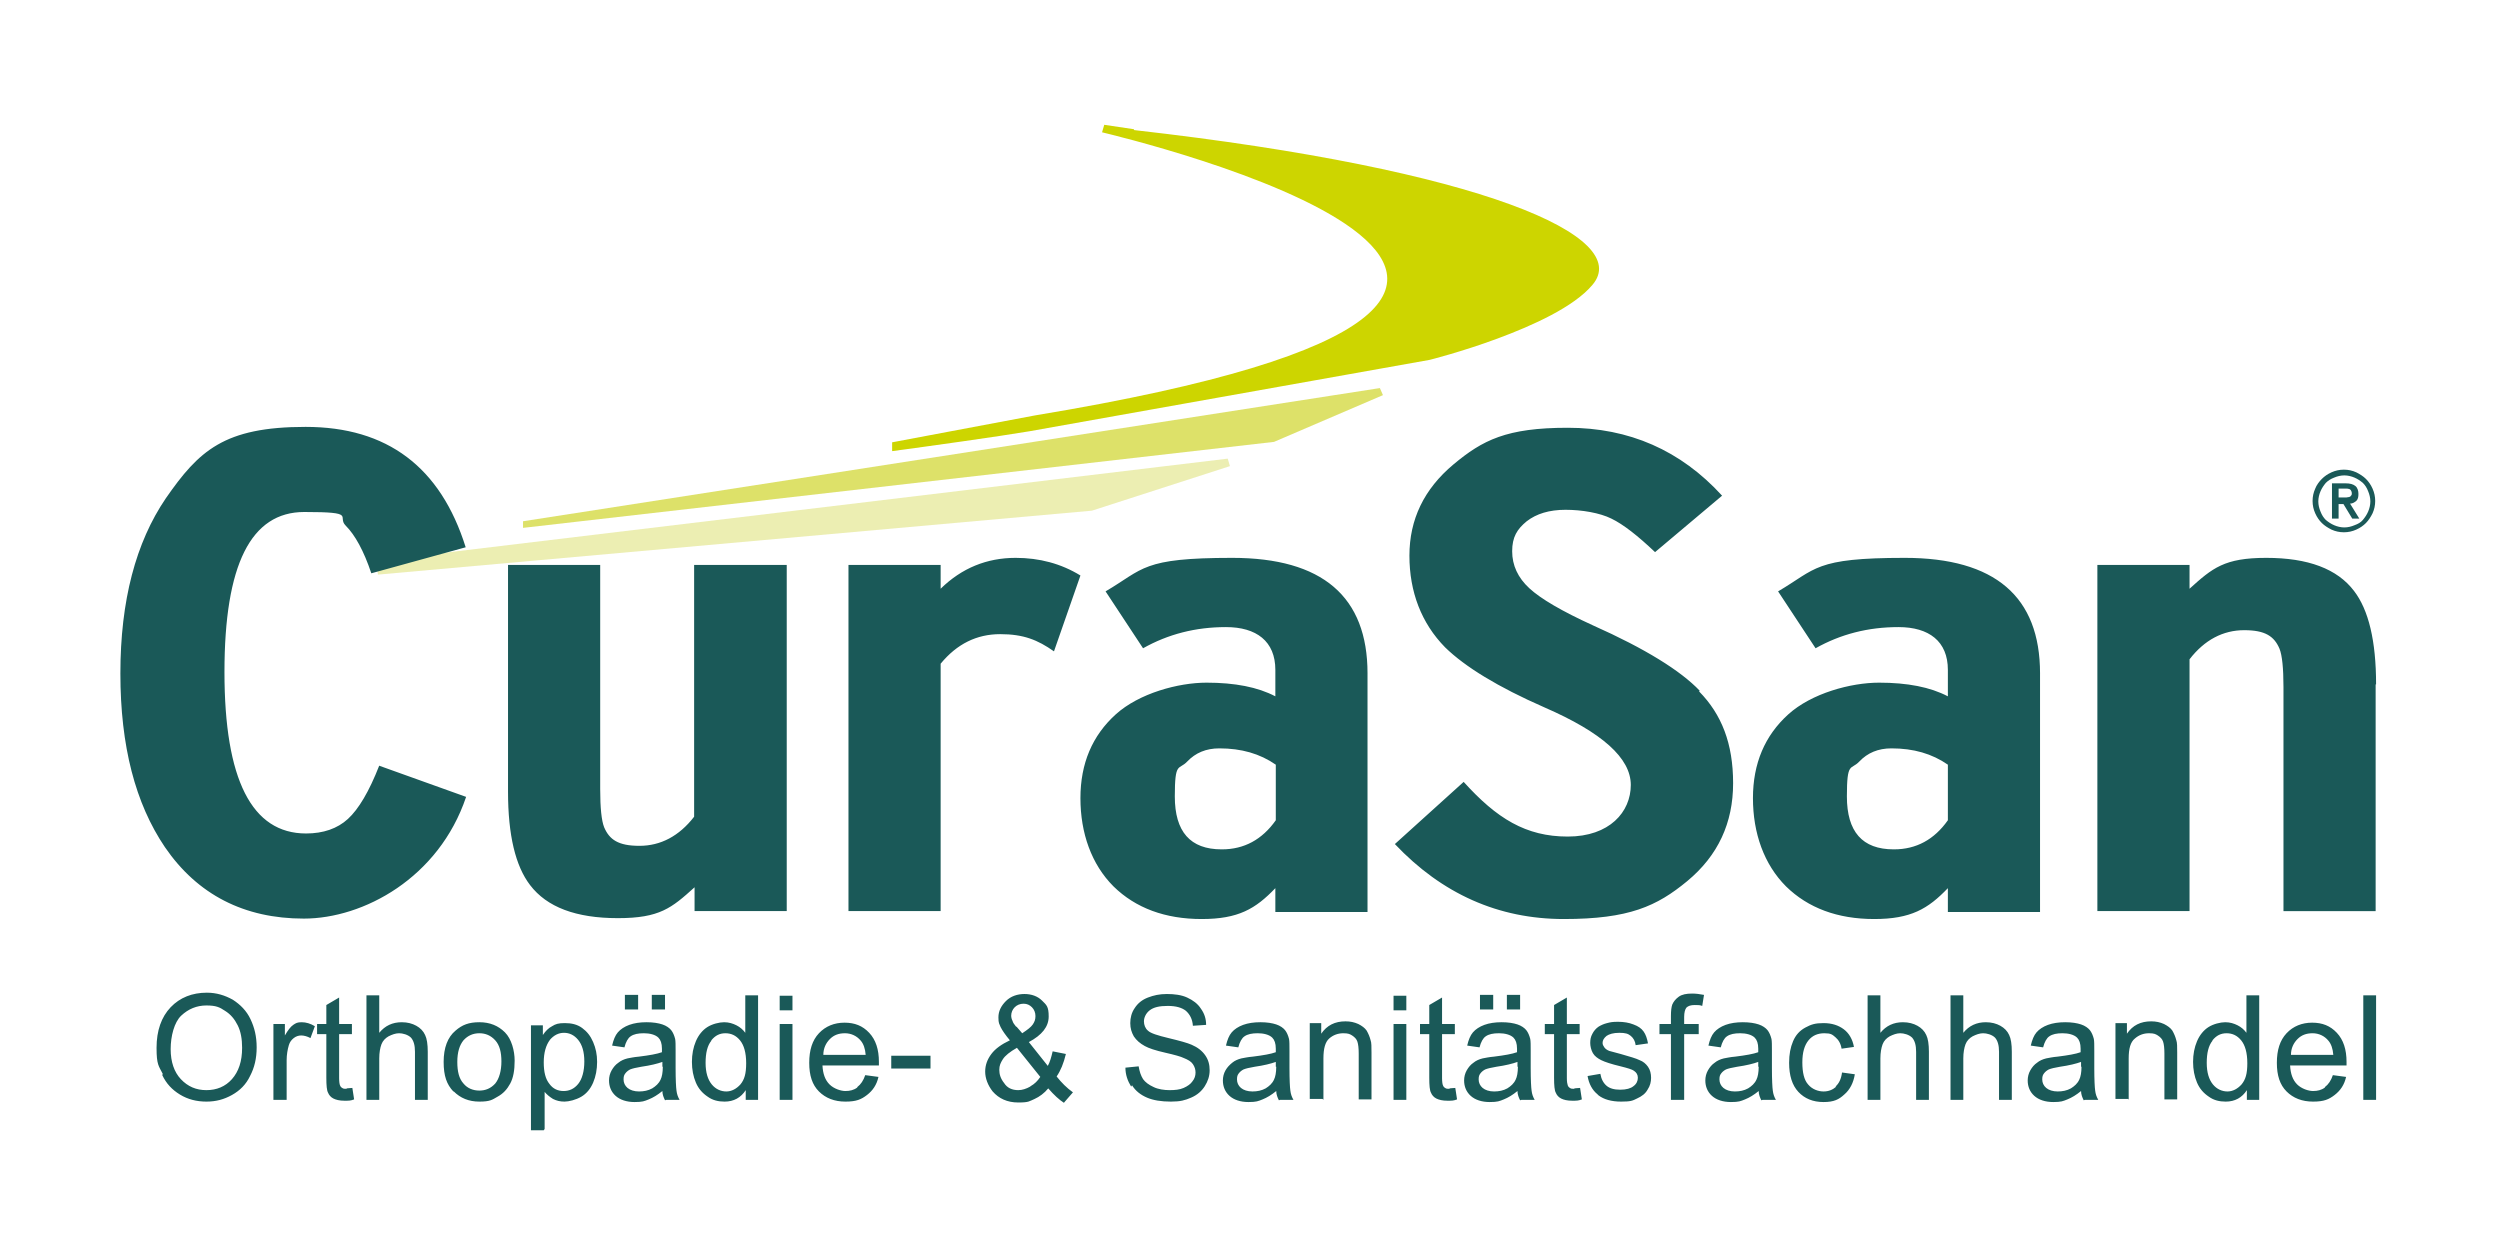 <?xml version="1.0" encoding="UTF-8"?>
<svg xmlns="http://www.w3.org/2000/svg" id="Ebene_1" version="1.1" viewBox="0 0 566.9 283.5">
  <defs>
    <style>
      .st0 {
        fill: none;
        stroke: #e6007e;
        stroke-width: 1.4px;
      }

      .st1 {
        fill: #1a5958;
      }

      .st2 {
        fill: #eceeb2;
      }

      .st3 {
        fill: #dde169;
      }

      .st4 {
        fill: #cdd500;
      }
    </style>
  </defs>
  <path class="st1" d="M352.5,205"></path>
  <path class="st0" d="M352.5,205"></path>
  <path class="st4" d="M257.2,29.5c79.4,9,113.2,24.2,103.9,35.1-4.2,5-13.5,9.2-21.6,12.2-8.1,3-15.3,4.8-15.3,4.8l-90.8,16.2c-7.1,1.2-22.9,3.4-31.1,4.5v-2c.1,0,32.4-6.1,32.4-6.1,168.6-27.9,18.4-63.4,15.2-64.2l.5-1.7,6.7,1h0Z"></path>
  <polygon class="st3" points="288.9 100.2 118.6 119.7 118.6 118.2 312.9 88 313.6 89.6 288.9 100.2 288.9 100.2"></polygon>
  <polygon class="st2" points="247.6 115.8 85.7 130.3 85.3 127.2 278.4 104 278.9 105.7 247.6 115.8 247.6 115.8"></polygon>
  <path class="st1" d="M36.8,243.8c.9,1.9,2.2,3.3,4,4.4,1.8,1.1,3.8,1.6,6,1.6s4-.5,5.8-1.5c1.8-1,3.2-2.4,4.1-4.3,1-1.9,1.5-4,1.5-6.5s-.5-4.5-1.4-6.4c-.9-1.9-2.3-3.3-4-4.4-1.8-1-3.7-1.6-5.9-1.6-3.3,0-6.1,1.1-8.2,3.3-2.1,2.2-3.2,5.3-3.2,9.2s.5,4.1,1.4,5.9h0ZM41.1,230.3c1.6-1.5,3.5-2.3,5.7-2.3s3,.4,4.2,1.2c1.3.8,2.2,1.9,2.9,3.3.7,1.4,1,3.1,1,5.1,0,3.1-.8,5.4-2.3,7.1-1.5,1.7-3.5,2.5-5.8,2.5s-4.2-.8-5.8-2.5c-1.5-1.6-2.3-3.9-2.3-6.8s.8-6.1,2.4-7.6h0ZM65,249.4v-9c0-1.2.2-2.4.5-3.4.2-.7.6-1.2,1.1-1.6.5-.4,1.1-.6,1.7-.6s1.4.2,2.1.6l1-2.7c-1-.6-2-.9-3-.9s-1.3.2-1.9.6c-.6.4-1.2,1.2-1.9,2.4v-2.6h-2.6v17.2h2.9ZM78.6,246.9c-.4,0-.8,0-1-.2-.2-.1-.4-.3-.5-.6-.1-.2-.2-.8-.2-1.6v-10h2.9v-2.3h-2.9v-6l-2.9,1.7v4.3h-2.1v2.3h2.1v9.9c0,1.7.1,2.9.4,3.4.2.5.6,1,1.2,1.3.6.3,1.4.5,2.5.5s1.4,0,2.2-.3l-.4-2.6c-.5,0-1,.1-1.3.1h0ZM86,249.4v-9.4c0-1.3.2-2.4.5-3.2.3-.8.9-1.4,1.6-1.8.8-.4,1.6-.7,2.4-.7s2,.3,2.7,1c.6.7.9,1.7.9,3.2v10.9h2.9v-10.9c0-1.7-.2-3-.6-3.8-.4-.9-1.1-1.6-2-2.1-.9-.5-2-.8-3.3-.8-2.1,0-3.8.8-5.1,2.4v-8.5h-2.9v23.7h2.9ZM102.9,247.5c1.5,1.5,3.4,2.3,5.8,2.3s2.9-.4,4.1-1.1c1.3-.7,2.2-1.7,2.9-3,.7-1.3,1-3,1-5.2s-.7-4.9-2.2-6.4c-1.5-1.5-3.4-2.3-5.8-2.3s-3.9.6-5.4,1.9c-1.8,1.5-2.7,3.9-2.7,7.1s.7,5.1,2.2,6.7h0ZM105.1,235.9c1-1.1,2.2-1.6,3.6-1.6s2.6.5,3.6,1.6c1,1.1,1.4,2.7,1.4,4.8s-.5,3.9-1.4,5c-1,1.1-2.2,1.6-3.6,1.6s-2.7-.5-3.6-1.6c-1-1.1-1.4-2.7-1.4-4.9s.5-3.8,1.4-4.9h0ZM123.5,256v-8.4c.5.6,1.1,1.1,1.9,1.6.8.4,1.6.6,2.6.6s2.6-.4,3.8-1.1c1.2-.7,2.1-1.8,2.7-3.2.6-1.4.9-3,.9-4.7s-.3-3.1-.9-4.5c-.6-1.4-1.4-2.4-2.5-3.2-1.1-.8-2.4-1.1-3.9-1.1s-2.1.2-2.9.7c-.8.4-1.5,1.1-2.1,2v-2.2h-2.7v23.8h2.9ZM124.6,235.9c1-1.2,2.1-1.7,3.3-1.7s2.3.5,3.2,1.6c.9,1.1,1.4,2.7,1.4,4.9s-.5,4-1.4,5.1c-.9,1.1-2,1.6-3.3,1.6s-2.4-.5-3.2-1.6c-.9-1.1-1.3-2.7-1.3-4.9s.5-3.9,1.4-5.1h0ZM151.1,249.4h3c-.4-.7-.6-1.3-.7-2.1-.1-.7-.2-2.4-.2-5.1v-3.9c0-1.3,0-2.2-.1-2.7-.2-.8-.5-1.5-.9-2-.4-.5-1.1-1-2-1.3-.9-.3-2.1-.5-3.6-.5s-2.8.2-3.9.6c-1.1.4-2,1-2.6,1.7-.6.7-1,1.7-1.3,3l2.8.4c.3-1.2.8-2.1,1.4-2.5.7-.5,1.7-.7,3-.7s2.6.3,3.3,1c.5.5.8,1.3.8,2.5s0,.4,0,.8c-1.1.4-2.8.7-5.2,1-1.2.1-2,.3-2.6.4-.8.2-1.5.5-2.1,1-.6.4-1.1,1-1.5,1.7-.4.7-.6,1.5-.6,2.3,0,1.4.5,2.6,1.5,3.5,1,.9,2.5,1.4,4.3,1.4s2.2-.2,3.2-.6c1-.4,2-1,3.1-1.9,0,.8.3,1.5.6,2.1h0ZM150.3,241.9c0,1.3-.2,2.3-.5,2.9-.4.9-1.1,1.5-1.9,2-.9.5-1.9.7-3,.7s-2-.3-2.6-.8c-.6-.5-.9-1.2-.9-1.9s.1-1,.4-1.4c.3-.4.7-.7,1.1-.9.5-.2,1.3-.4,2.5-.6,2.1-.3,3.7-.7,4.8-1.1v1.1h0ZM144.7,228.9v-3.3h-3v3.3h3ZM150.8,228.9v-3.3h-3v3.3h3ZM171.9,249.4v-23.7h-2.9v8.5c-.5-.7-1.2-1.3-2-1.7-.8-.4-1.7-.7-2.8-.7s-2.7.4-3.8,1.1c-1.1.7-2,1.8-2.6,3.2-.6,1.4-.9,3-.9,4.7s.3,3.3.9,4.7c.6,1.4,1.5,2.4,2.7,3.2,1.1.8,2.4,1.1,3.8,1.1,2.1,0,3.7-.9,4.8-2.6v2.2h2.7ZM161.3,235.9c.9-1.1,1.9-1.6,3.2-1.6s2.4.5,3.3,1.6c.9,1.1,1.4,2.8,1.4,5.2s-.4,3.7-1.3,4.8c-.9,1-2,1.6-3.2,1.6s-2.4-.5-3.3-1.6c-.9-1.1-1.4-2.7-1.4-4.9s.4-3.9,1.3-5h0ZM179.7,229.1v-3.3h-2.9v3.3h2.9ZM179.7,249.4v-17.2h-2.9v17.2h2.9ZM194.4,246.6c-.8.6-1.7.8-2.7.8s-2.6-.5-3.6-1.5c-1-1-1.5-2.4-1.6-4.3h12.8c0-.3,0-.6,0-.8,0-2.8-.7-5-2.2-6.6-1.5-1.6-3.3-2.3-5.6-2.3s-4.3.8-5.8,2.4c-1.5,1.6-2.2,3.8-2.2,6.7s.7,5,2.2,6.5c1.5,1.5,3.5,2.3,6,2.3s3.6-.5,4.9-1.5c1.3-1,2.2-2.3,2.6-4.1l-3-.4c-.4,1.2-1,2.1-1.8,2.7h0ZM188.2,235.6c.9-.9,2-1.3,3.4-1.3s2.7.6,3.6,1.7c.6.7,1,1.8,1.1,3.2h-9.6c0-1.5.6-2.7,1.5-3.6h0ZM211,242.3v-2.9h-8.9v2.9h8.9ZM241.3,250l2-2.3c-1.4-1-2.6-2.2-3.7-3.6.9-1.3,1.6-3,2.1-5.1l-3-.6c-.3,1.3-.6,2.4-1.1,3.3l-4.3-5.4c3-1.6,4.5-3.5,4.5-5.8s-.5-2.6-1.5-3.6c-1-1-2.4-1.5-4-1.5s-3.1.5-4.2,1.6c-1.1,1.1-1.7,2.3-1.7,3.7s.2,1.4.5,2.2c.4.8,1.1,1.8,2.1,3-1.9.9-3.3,1.9-4.2,3.1-.9,1.2-1.4,2.5-1.4,4s.6,3.1,1.7,4.5c1.4,1.6,3.3,2.5,5.8,2.5s2.5-.3,3.7-.8c1.1-.5,2.2-1.3,3.1-2.4,1.3,1.5,2.5,2.6,3.6,3.3h0ZM230.4,232.8c-.4-.5-.7-.9-.8-1.3-.2-.4-.3-.8-.3-1.2,0-.7.3-1.4.8-1.9.5-.5,1.2-.8,2-.8s1.4.3,1.9.8c.5.5.8,1.2.8,2s-.2,1.3-.6,1.9c-.4.6-1.2,1.2-2.4,2l-1.3-1.5h0ZM233.6,246.4c-.9.5-1.8.8-2.7.8-1.4,0-2.5-.5-3.2-1.6-.8-1-1.1-2-1.1-3s.3-1.6.8-2.4c.5-.8,1.6-1.7,3.2-2.6l5.3,6.6c-.6.9-1.3,1.6-2.2,2.1h0ZM256.7,246.1c.8,1.3,2,2.2,3.4,2.8,1.4.6,3.2.9,5.4.9s3.2-.3,4.6-.9c1.4-.6,2.4-1.5,3.1-2.6.7-1.1,1.1-2.3,1.1-3.6s-.3-2.4-1-3.4c-.7-1-1.7-1.8-3.1-2.4-.9-.4-2.7-.9-5.2-1.5-2.5-.6-4.1-1.1-4.7-1.7-.6-.5-.9-1.3-.9-2.1s.4-1.8,1.3-2.5c.9-.7,2.2-1,4.1-1s3.2.4,4.1,1.1c.9.8,1.5,1.9,1.6,3.4l3-.2c0-1.4-.4-2.6-1.2-3.7-.7-1.1-1.8-1.9-3.1-2.5-1.3-.6-2.9-.8-4.6-.8s-3,.3-4.3.8c-1.3.5-2.3,1.3-3,2.4-.7,1-1,2.2-1,3.4s.3,2.1.8,3c.6.9,1.4,1.6,2.5,2.2.9.5,2.4,1,4.6,1.5,2.2.5,3.6.9,4.2,1.2,1,.4,1.7.8,2.1,1.4.4.6.6,1.2.6,1.9s-.2,1.4-.7,2c-.4.6-1.1,1.1-2,1.5-.9.4-2,.5-3.2.5s-2.6-.2-3.6-.7c-1.1-.5-1.9-1.1-2.4-1.8-.5-.8-.8-1.7-1-2.9l-3,.3c0,1.6.5,3,1.3,4.3h0ZM290.3,249.4h3c-.4-.7-.6-1.3-.7-2.1-.1-.7-.2-2.4-.2-5.1v-3.9c0-1.3,0-2.2-.1-2.7-.2-.8-.5-1.5-.9-2-.4-.5-1.1-1-2-1.3-.9-.3-2.1-.5-3.6-.5s-2.8.2-3.9.6c-1.1.4-2,1-2.6,1.7-.6.7-1,1.7-1.3,3l2.8.4c.3-1.2.8-2.1,1.4-2.5.7-.5,1.7-.7,3-.7s2.6.3,3.3,1c.5.5.8,1.3.8,2.5s0,.4,0,.8c-1.1.4-2.8.7-5.2,1-1.2.1-2,.3-2.6.4-.8.2-1.5.5-2.1,1s-1.1,1-1.5,1.7c-.4.7-.6,1.5-.6,2.3,0,1.4.5,2.6,1.5,3.5,1,.9,2.5,1.4,4.3,1.4s2.2-.2,3.2-.6c1-.4,2-1,3.1-1.9,0,.8.3,1.5.6,2.1h0ZM289.4,241.9c0,1.3-.2,2.3-.5,2.9-.4.9-1.1,1.5-1.9,2-.9.5-1.9.7-3,.7s-2-.3-2.6-.8c-.6-.5-.9-1.2-.9-1.9s.1-1,.4-1.4.7-.7,1.1-.9c.5-.2,1.3-.4,2.5-.6,2.1-.3,3.7-.7,4.8-1.1v1.1h0ZM300.1,249.4v-9.4c0-2.2.4-3.7,1.3-4.5.9-.8,2-1.2,3.2-1.2s1.5.2,2,.5c.6.4,1,.8,1.2,1.4.2.6.3,1.5.3,2.7v10.4h2.9v-10.6c0-1.3,0-2.3-.2-2.8-.2-.8-.5-1.5-.9-2.2-.4-.6-1.1-1.1-1.9-1.5-.9-.4-1.8-.6-2.9-.6-2.4,0-4.2.9-5.5,2.8v-2.4h-2.6v17.2h2.9ZM318.9,229.1v-3.3h-2.9v3.3h2.9ZM318.9,249.4v-17.2h-2.9v17.2h2.9ZM328.7,246.9c-.4,0-.8,0-1-.2-.2-.1-.4-.3-.5-.6-.1-.2-.2-.8-.2-1.6v-10h2.9v-2.3h-2.9v-6l-2.9,1.7v4.3h-2.1v2.3h2.1v9.9c0,1.7.1,2.9.4,3.4.2.5.6,1,1.2,1.3.6.3,1.4.5,2.5.5s1.4,0,2.2-.3l-.4-2.6c-.5,0-1,.1-1.3.1h0ZM345,249.4h3c-.4-.7-.6-1.3-.7-2.1-.1-.7-.2-2.4-.2-5.1v-3.9c0-1.3,0-2.2-.1-2.7-.2-.8-.5-1.5-.9-2-.4-.5-1.1-1-2-1.3-.9-.3-2.1-.5-3.6-.5s-2.8.2-3.9.6c-1.1.4-2,1-2.6,1.7-.6.7-1,1.7-1.3,3l2.8.4c.3-1.2.8-2.1,1.4-2.5.7-.5,1.7-.7,3-.7s2.6.3,3.3,1c.5.5.8,1.3.8,2.5s0,.4,0,.8c-1.1.4-2.8.7-5.2,1-1.2.1-2,.3-2.6.4-.8.2-1.5.5-2.1,1-.6.4-1.1,1-1.5,1.7-.4.7-.6,1.5-.6,2.3,0,1.4.5,2.6,1.5,3.5,1,.9,2.5,1.4,4.3,1.4s2.2-.2,3.2-.6c1-.4,2-1,3.1-1.9,0,.8.3,1.5.6,2.1h0ZM344.2,241.9c0,1.3-.2,2.3-.5,2.9-.4.9-1.1,1.5-1.9,2-.9.5-1.9.7-3,.7s-2-.3-2.6-.8c-.6-.5-.9-1.2-.9-1.9s.1-1,.4-1.4c.3-.4.7-.7,1.1-.9.5-.2,1.3-.4,2.5-.6,2.1-.3,3.7-.7,4.8-1.1v1.1h0ZM338.6,228.9v-3.3h-3v3.3h3ZM344.7,228.9v-3.3h-3v3.3h3ZM357,246.9c-.4,0-.8,0-1-.2-.2-.1-.4-.3-.5-.6s-.2-.8-.2-1.6v-10h2.9v-2.3h-2.9v-6l-2.9,1.7v4.3h-2.1v2.3h2.1v9.9c0,1.7.1,2.9.4,3.4.2.5.6,1,1.2,1.3.6.3,1.4.5,2.5.5s1.4,0,2.2-.3l-.4-2.6c-.5,0-1,.1-1.3.1h0ZM362.5,248.4c1.2.9,2.9,1.4,5.1,1.4s2.6-.2,3.6-.7c1.1-.5,1.9-1.1,2.4-2,.6-.9.8-1.8.8-2.7s-.2-1.8-.7-2.5c-.5-.7-1.1-1.2-1.9-1.5-.8-.4-2.2-.8-4.3-1.4-1.4-.4-2.3-.6-2.6-.7-.5-.2-.9-.5-1.1-.8-.2-.3-.4-.6-.4-1,0-.6.3-1.1.9-1.6.6-.4,1.5-.7,2.9-.7s2,.2,2.6.7c.6.5,1,1.2,1.1,2.1l2.8-.4c-.2-1.1-.5-2-1-2.7-.5-.7-1.2-1.2-2.3-1.6-1-.4-2.2-.6-3.5-.6s-1.7.1-2.5.3c-.8.2-1.4.5-1.9.8-.6.4-1.1,1-1.4,1.6-.4.7-.5,1.4-.5,2.1s.2,1.6.6,2.3c.4.7,1.1,1.2,1.9,1.6.8.4,2.3.9,4.4,1.4,1.6.4,2.6.7,3,1,.6.4.9.9.9,1.6s-.3,1.4-1,1.9c-.6.5-1.6.8-3,.8s-2.4-.3-3.1-.9c-.7-.6-1.2-1.5-1.4-2.7l-2.9.5c.3,1.8,1.1,3.2,2.2,4.1h0ZM381.9,249.4v-14.9h3.3v-2.3h-3.3v-1.6c0-1,.2-1.7.5-2.1.4-.4,1-.6,1.9-.6s1.1,0,1.7.2l.4-2.5c-1-.2-1.9-.3-2.7-.3-1.3,0-2.3.2-3,.7-.7.5-1.2,1.1-1.5,1.8-.2.6-.3,1.4-.3,2.6v1.8h-2.6v2.3h2.6v14.9h2.9ZM399.7,249.4h3c-.4-.7-.6-1.3-.7-2.1-.1-.7-.2-2.4-.2-5.1v-3.9c0-1.3,0-2.2-.1-2.7-.2-.8-.5-1.5-.9-2-.4-.5-1.1-1-2-1.3-.9-.3-2.1-.5-3.6-.5s-2.8.2-3.9.6c-1.1.4-2,1-2.6,1.7-.6.7-1,1.7-1.3,3l2.8.4c.3-1.2.8-2.1,1.4-2.5.7-.5,1.7-.7,3-.7s2.6.3,3.3,1c.5.5.8,1.3.8,2.5s0,.4,0,.8c-1.1.4-2.8.7-5.2,1-1.2.1-2,.3-2.6.4-.8.2-1.5.5-2.1,1-.6.4-1.1,1-1.5,1.7-.4.7-.6,1.5-.6,2.3,0,1.4.5,2.6,1.5,3.5,1,.9,2.5,1.4,4.3,1.4s2.2-.2,3.2-.6c1-.4,2-1,3.1-1.9,0,.8.3,1.5.6,2.1h0ZM398.8,241.9c0,1.3-.2,2.3-.5,2.9-.4.9-1.1,1.5-1.9,2-.9.5-1.9.7-3,.7s-2-.3-2.6-.8c-.6-.5-.9-1.2-.9-1.9s.1-1,.4-1.4c.3-.4.7-.7,1.1-.9.5-.2,1.3-.4,2.5-.6,2.1-.3,3.7-.7,4.8-1.1v1.1h0ZM416.4,246.4c-.8.7-1.7,1.1-2.9,1.1s-2.6-.5-3.5-1.6c-.9-1-1.3-2.7-1.3-5s.5-3.9,1.4-5c.9-1.1,2.1-1.6,3.6-1.6s1.8.3,2.5.9c.7.6,1.2,1.4,1.4,2.6l2.8-.4c-.3-1.7-1.1-3.1-2.3-4-1.2-.9-2.7-1.4-4.6-1.4s-2.8.3-4.1,1c-1.3.7-2.2,1.7-2.8,3.1-.6,1.4-.9,3-.9,4.9,0,2.9.7,5.1,2.1,6.6,1.4,1.5,3.3,2.3,5.7,2.3s3.5-.6,4.7-1.7c1.3-1.1,2.1-2.7,2.4-4.6l-2.9-.4c-.2,1.5-.7,2.5-1.5,3.2h0ZM426.4,249.4v-9.4c0-1.3.2-2.4.5-3.2.3-.8.9-1.4,1.6-1.8.8-.4,1.6-.7,2.4-.7s2,.3,2.7,1c.6.7.9,1.7.9,3.2v10.9h2.9v-10.9c0-1.7-.2-3-.6-3.8-.4-.9-1.1-1.6-2-2.1-.9-.5-2-.8-3.3-.8-2.1,0-3.8.8-5.1,2.4v-8.5h-2.9v23.7h2.9ZM445.2,249.4v-9.4c0-1.3.2-2.4.5-3.2.3-.8.9-1.4,1.6-1.8.8-.4,1.6-.7,2.4-.7s2,.3,2.7,1c.6.7.9,1.7.9,3.2v10.9h2.9v-10.9c0-1.7-.2-3-.6-3.8-.4-.9-1.1-1.6-2-2.1-.9-.5-2-.8-3.3-.8-2.1,0-3.8.8-5.1,2.4v-8.5h-2.9v23.7h2.9ZM472.8,249.4h3c-.4-.7-.6-1.3-.7-2.1-.1-.7-.2-2.4-.2-5.1v-3.9c0-1.3,0-2.2-.1-2.7-.2-.8-.5-1.5-.9-2-.4-.5-1.1-1-2-1.3-.9-.3-2.1-.5-3.6-.5s-2.8.2-3.9.6c-1.1.4-2,1-2.6,1.7-.6.7-1,1.7-1.3,3l2.8.4c.3-1.2.8-2.1,1.4-2.5.7-.5,1.7-.7,3-.7s2.6.3,3.3,1c.5.5.8,1.3.8,2.5s0,.4,0,.8c-1.1.4-2.8.7-5.2,1-1.2.1-2,.3-2.6.4-.8.2-1.5.5-2.1,1-.6.4-1.1,1-1.5,1.7-.4.7-.6,1.5-.6,2.3,0,1.4.5,2.6,1.5,3.5,1,.9,2.5,1.4,4.3,1.4s2.2-.2,3.2-.6c1-.4,2-1,3.1-1.9,0,.8.3,1.5.6,2.1h0ZM472,241.9c0,1.3-.2,2.3-.5,2.9-.4.9-1.1,1.5-1.9,2-.9.5-1.9.7-3,.7s-2-.3-2.6-.8c-.6-.5-.9-1.2-.9-1.9s.1-1,.4-1.4c.3-.4.7-.7,1.1-.9.5-.2,1.3-.4,2.5-.6,2.1-.3,3.7-.7,4.8-1.1v1.1h0ZM482.7,249.4v-9.4c0-2.2.4-3.7,1.4-4.5.9-.8,2-1.2,3.2-1.2s1.5.2,2,.5c.6.4,1,.8,1.2,1.4.2.6.3,1.5.3,2.7v10.4h2.9v-10.6c0-1.3,0-2.3-.2-2.8-.2-.8-.5-1.5-.9-2.2-.4-.6-1.1-1.1-1.9-1.5-.9-.4-1.8-.6-2.9-.6-2.4,0-4.2.9-5.5,2.8v-2.4h-2.6v17.2h2.9ZM512.3,249.4v-23.7h-2.9v8.5c-.5-.7-1.2-1.3-2-1.7-.8-.4-1.7-.7-2.8-.7s-2.7.4-3.8,1.1c-1.1.7-2,1.8-2.6,3.2-.6,1.4-.9,3-.9,4.7s.3,3.3.9,4.7c.6,1.4,1.5,2.4,2.7,3.2,1.1.8,2.4,1.1,3.8,1.1,2.1,0,3.7-.9,4.8-2.6v2.2h2.7ZM501.7,235.9c.9-1.1,1.9-1.6,3.2-1.6s2.4.5,3.3,1.6c.9,1.1,1.4,2.8,1.4,5.2s-.4,3.7-1.3,4.8c-.9,1-2,1.6-3.2,1.6s-2.4-.5-3.3-1.6c-.9-1.1-1.4-2.7-1.4-4.9s.4-3.9,1.3-5h0ZM527.2,246.6c-.8.6-1.7.8-2.7.8s-2.6-.5-3.6-1.5c-1-1-1.5-2.4-1.6-4.3h12.8c0-.3,0-.6,0-.8,0-2.8-.7-5-2.2-6.6-1.5-1.6-3.3-2.3-5.6-2.3s-4.3.8-5.8,2.4c-1.5,1.6-2.2,3.8-2.2,6.7s.7,5,2.2,6.5,3.5,2.3,6,2.3,3.6-.5,4.9-1.5c1.3-1,2.2-2.3,2.6-4.1l-3-.4c-.4,1.2-1,2.1-1.8,2.7h0ZM521,235.6c.9-.9,2-1.3,3.4-1.3s2.7.6,3.6,1.7c.6.7,1,1.8,1.1,3.2h-9.6c0-1.5.6-2.7,1.5-3.6h0ZM538.8,249.4v-23.7h-2.9v23.7h2.9Z"></path>
  <path class="st1" d="M86,173.6c-2.3,5.9-4.7,9.9-7.1,12.1-2.4,2.2-5.6,3.3-9.5,3.3-12.3,0-18.5-12.2-18.5-36.6s6-36.3,18.1-36.3,7.3,1,9.4,3.1c2.1,2.1,4.1,5.7,5.8,10.8l21.4-5.9c-5.7-18.2-17.8-27.3-36.3-27.3s-24.2,5.4-31.7,16.2c-6.8,10-10.3,23.2-10.3,39.7s3.4,29.5,10.1,39.4c7.4,10.8,18,16.2,31.5,16.2s30.6-9.2,36.8-27.6l-19.8-7.1h0ZM178.3,128.1h-20.9v57.1c-3.4,4.4-7.6,6.6-12.4,6.6s-6.8-1.4-8-4.2c-.6-1.5-.9-4.4-.9-8.7v-50.8h-20.9v51.4c0,9.9,1.7,16.9,5,21.2,3.8,5,10.4,7.5,19.9,7.5s12.2-2.3,17.4-7v5.4h20.9v-78.5h0ZM230.3,126.5c-6.5,0-12.2,2.3-17,7v-5.4h-20.9v78.5h20.9v-56.1c3.7-4.5,8.2-6.7,13.5-6.7s8.5,1.3,12.2,3.9l6-17.2c-4.4-2.7-9.3-4-14.7-4h0ZM310.1,152.7c0-17.4-10.2-26.2-30.7-26.2s-20,2.5-28.7,7.6l8.5,12.9c5.7-3.2,11.9-4.8,18.8-4.8s11.2,3.2,11.2,9.7v6c-4-2.1-9.2-3.1-15.6-3.1s-15.3,2.4-20.6,7.2c-5.3,4.8-8,11.1-8,19s2.5,15,7.5,20c5,4.9,11.7,7.4,20,7.4s12.2-2.3,16.7-7v5.4h20.9v-54h0ZM277,192.6c-7.1,0-10.6-4-10.6-12s.9-5.9,2.8-7.9c1.9-2,4.3-3,7.3-3,5,0,9.2,1.2,12.8,3.7v12.6c-3.1,4.4-7.2,6.6-12.2,6.6h0ZM385.4,156.6c-4.3-4.5-12.3-9.5-24.2-14.8-7-3.2-11.8-6-14.4-8.4-2.6-2.4-3.9-5.2-3.9-8.4s1.1-5,3.3-6.8c2.2-1.7,5.1-2.6,8.8-2.6s7.8.7,10.4,2c2.7,1.3,6,3.9,9.9,7.6l15.2-12.8c-9.4-10.3-21.1-15.4-35-15.4s-19.3,2.8-25.9,8.3c-6.7,5.6-10,12.5-10,20.7s2.7,15.3,8.1,20.8c4.5,4.4,12,9,22.5,13.6,13.1,5.7,19.6,11.5,19.6,17.6s-4.8,11.7-14.3,11.7-16.1-4.1-23.6-12.4l-15.6,14.1c10.7,11.3,23.5,17,38.3,17s21.1-2.9,28-8.6c7-5.8,10.4-13.2,10.4-22.2s-2.6-15.6-7.7-20.8h0ZM462.6,152.7c0-17.4-10.2-26.2-30.7-26.2s-20,2.5-28.7,7.6l8.5,12.9c5.7-3.2,11.9-4.8,18.8-4.8s11.2,3.2,11.2,9.7v6c-4-2.1-9.2-3.1-15.6-3.1s-15.3,2.4-20.6,7.2c-5.3,4.8-8,11.1-8,19s2.5,15,7.5,20c5,4.9,11.7,7.4,20,7.4s12.2-2.3,16.7-7v5.4h20.9v-54h0ZM429.4,192.6c-7.1,0-10.6-4-10.6-12s.9-5.9,2.8-7.9c1.9-2,4.3-3,7.3-3,5,0,9.2,1.2,12.8,3.7v12.6c-3.1,4.4-7.2,6.6-12.2,6.6h0ZM538.8,155.2c0-9.9-1.7-16.9-5-21.2-3.8-5-10.4-7.5-19.9-7.5s-12.2,2.3-17.4,7v-5.4h-20.9v78.5h20.9v-57.1c3.4-4.4,7.6-6.6,12.4-6.6s6.8,1.4,8,4.2c.6,1.5.9,4.4.9,8.7v50.8h20.9v-51.4h0Z"></path>
  <path class="st1" d="M528.8,117.6h1.5v-3.3h1.1l2,3.3h1.6l-2.1-3.4c.6,0,1-.3,1.4-.6.4-.4.5-.9.5-1.6s-.2-1.4-.7-1.8c-.5-.4-1.2-.6-2.2-.6h-3.1v8.1h0ZM530.3,110.8h1.1c.2,0,.5,0,.7,0,.2,0,.4,0,.6.1.2,0,.3.2.4.3.1.2.2.4.2.6s0,.5-.2.6c-.1.2-.3.3-.4.3-.2,0-.4.1-.6.1-.2,0-.5,0-.7,0h-1.1v-2.3h0ZM525,116.4c.4.9.9,1.6,1.5,2.2.6.6,1.4,1.1,2.2,1.5.9.4,1.8.6,2.8.6s1.9-.2,2.8-.6c.9-.4,1.6-.9,2.2-1.5s1.1-1.4,1.5-2.2c.4-.9.6-1.8.6-2.8s-.2-1.9-.6-2.8c-.4-.9-.9-1.6-1.5-2.2s-1.4-1.1-2.2-1.5c-.9-.4-1.8-.6-2.8-.6s-1.9.2-2.8.6c-.9.4-1.6.9-2.2,1.5-.6.6-1.2,1.4-1.5,2.2-.4.9-.6,1.8-.6,2.8s.2,1.9.6,2.8h0ZM526.2,111.4c.3-.7.7-1.3,1.2-1.9.5-.5,1.1-.9,1.9-1.2.7-.3,1.5-.5,2.3-.5s1.6.2,2.3.5c.7.3,1.3.7,1.9,1.2.5.5.9,1.1,1.2,1.9.3.7.5,1.5.5,2.3s-.2,1.6-.5,2.3c-.3.7-.7,1.3-1.2,1.9s-1.1.9-1.9,1.2c-.7.3-1.5.5-2.3.5s-1.6-.2-2.3-.5c-.7-.3-1.3-.7-1.9-1.2-.5-.5-.9-1.1-1.2-1.9-.3-.7-.5-1.5-.5-2.3s.2-1.6.5-2.3h0Z"></path>
</svg>

